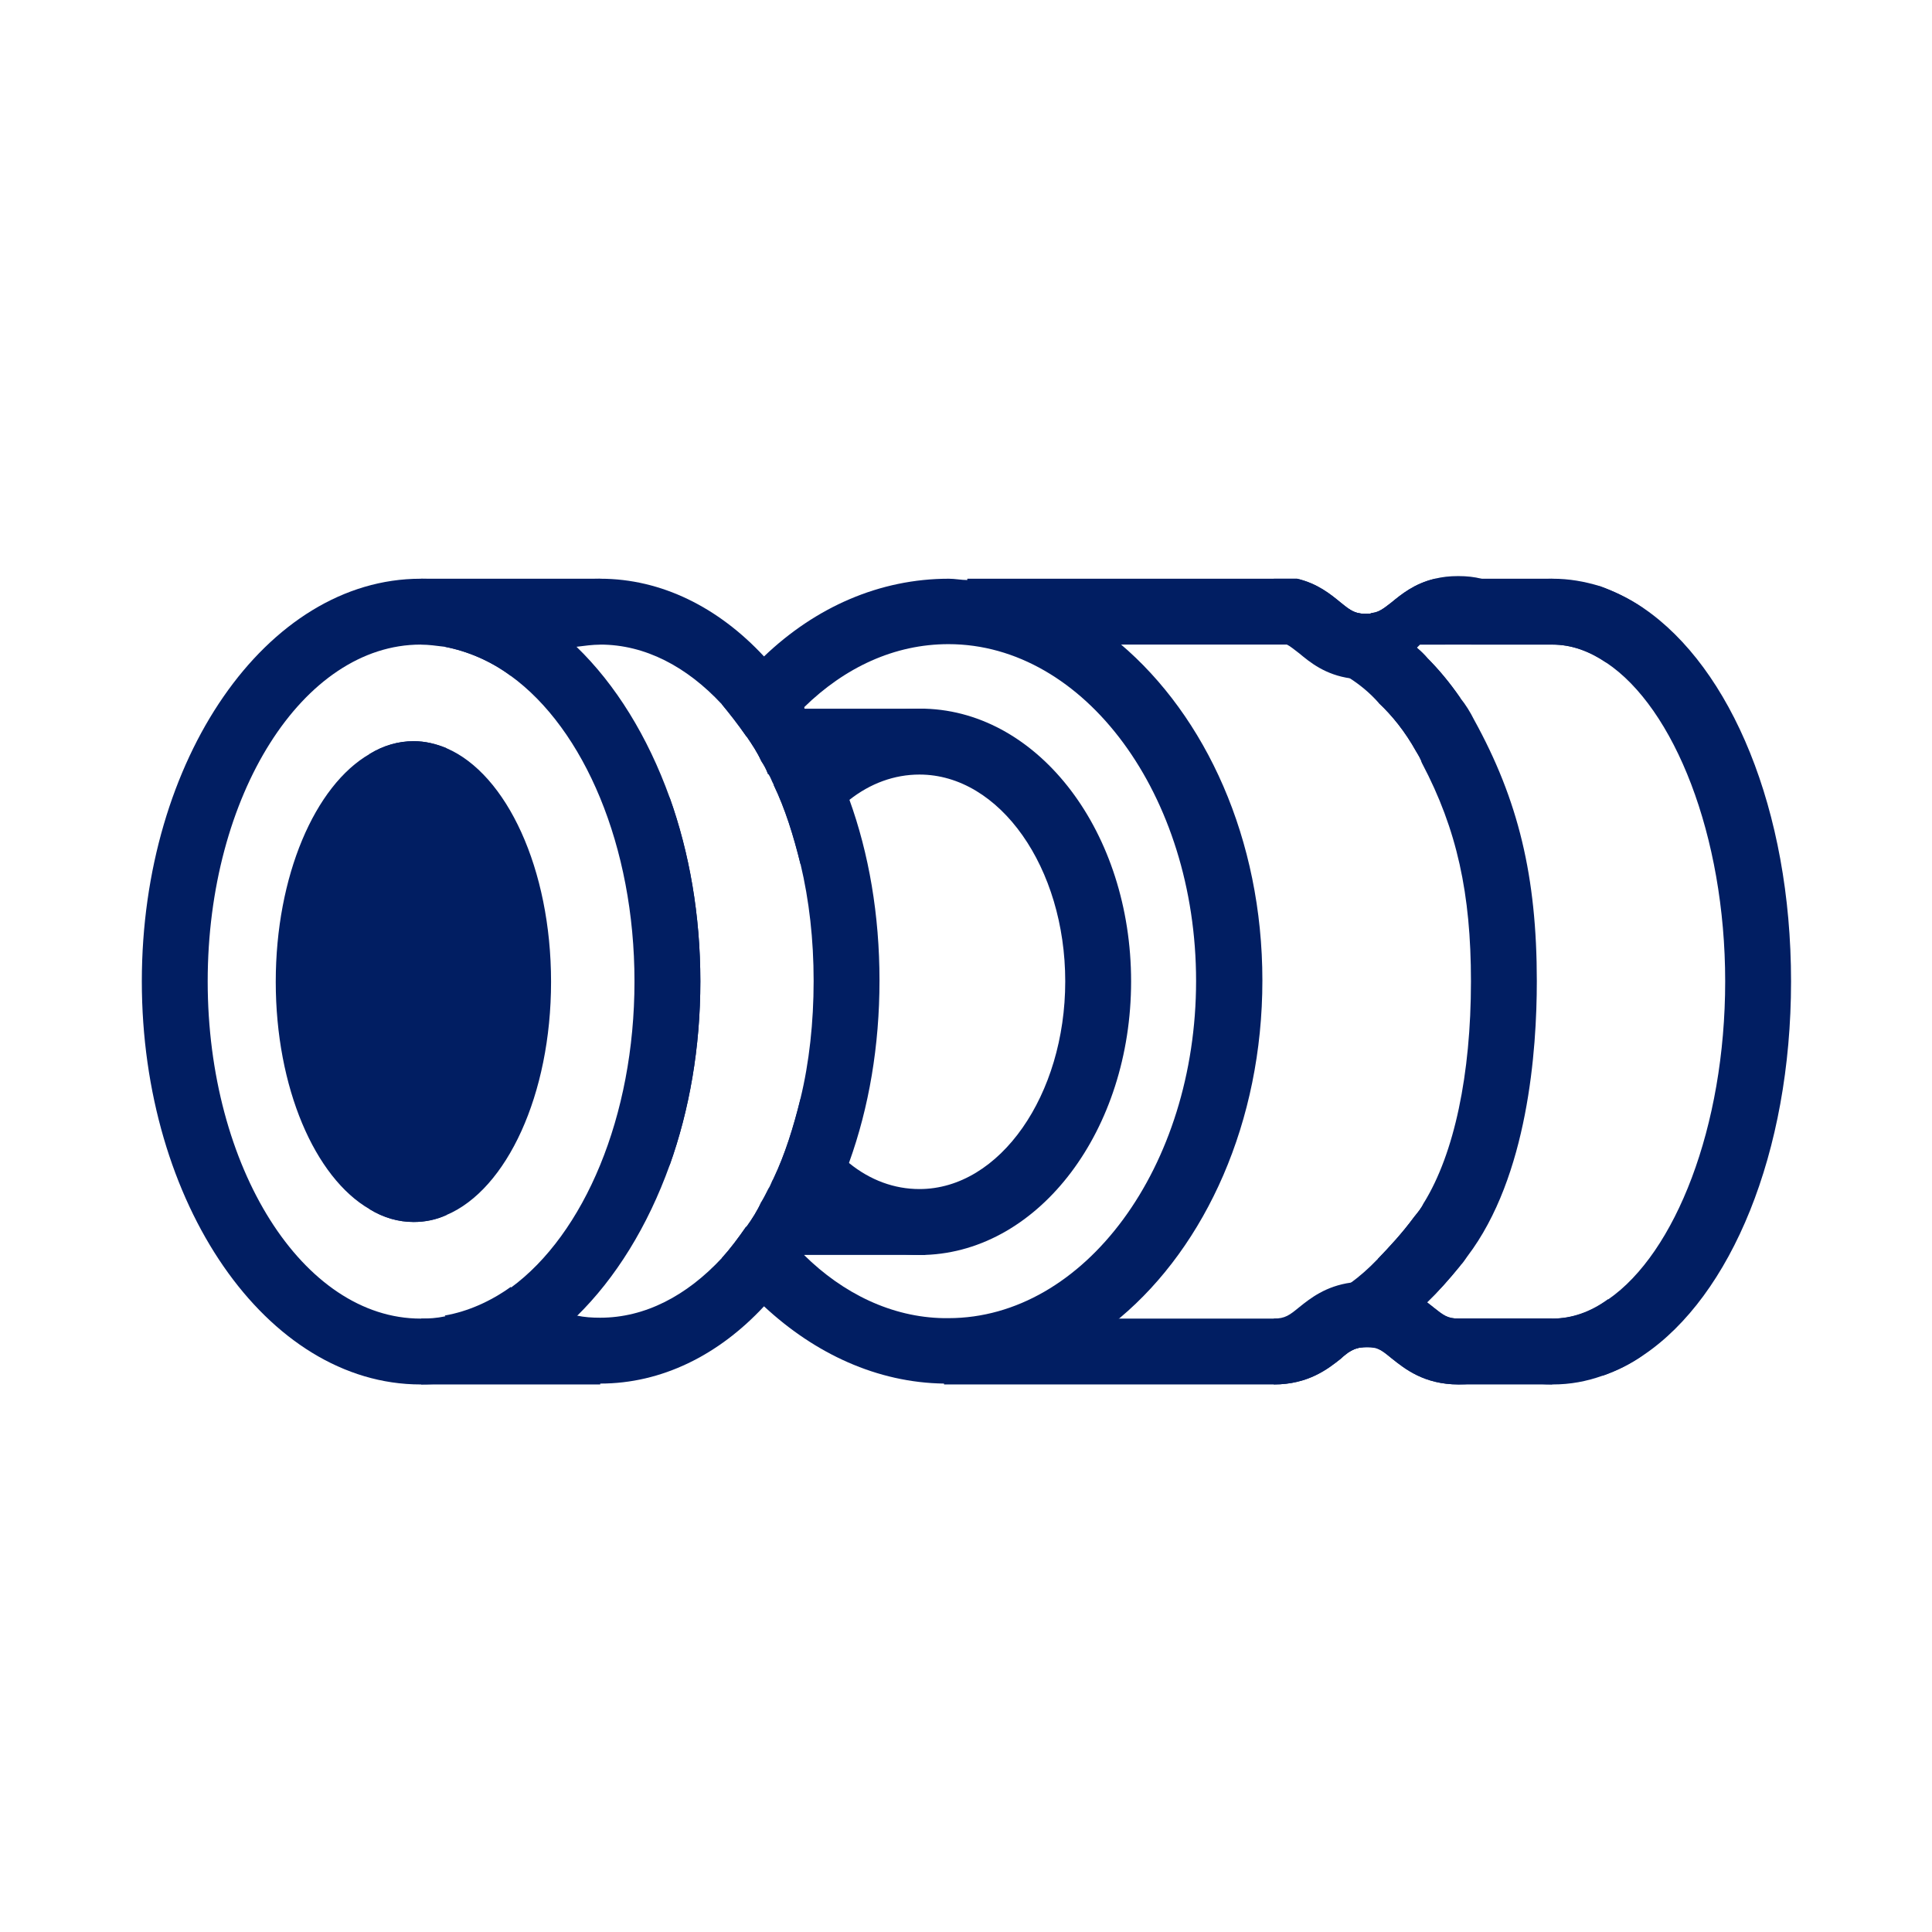 <?xml version="1.0" encoding="UTF-8"?>
<svg id="Labels" xmlns="http://www.w3.org/2000/svg" viewBox="0 0 44 44">
  <defs>
    <style>
      .cls-1 {
        fill: #011e62;
        stroke-width: 0px;
      }
    </style>
  </defs>
  <path class="cls-1" d="m11.63,29.33c-.46.33-.98.56-1.5.65-.19.04-.36.05-.54.05h3.48s.04-.02.06-.05c-.54-.09-1.04-.32-1.5-.65Zm0,0c-.46.33-.98.56-1.5.65-.19.04-.36.05-.54.05h3.48s.04-.02.06-.05c-.54-.09-1.04-.32-1.5-.65Zm0,0c-.46.33-.98.56-1.5.65-.19.04-.36.05-.54.05h3.48s.04-.02.06-.05c-.54-.09-1.04-.32-1.5-.65Zm0,0c-.46.33-.98.56-1.5.65-.19.04-.36.05-.54.05h3.48s.04-.02.06-.05c-.54-.09-1.04-.32-1.5-.65Zm2.82-6.98c0,3.1-1.15,5.76-2.82,6.98.46.33.96.56,1.5.65.89-.87,1.62-2.05,2.12-3.44-.51-1.26-.8-2.68-.8-4.19Zm0,0c0,3.1-1.15,5.76-2.82,6.98.46.33.96.56,1.5.65.89-.87,1.62-2.05,2.12-3.44-.51-1.26-.8-2.68-.8-4.19Zm.8-4.19c-.5-1.39-1.23-2.57-2.12-3.43-.02-.02-.05-.03-.06-.05-.44-.42-.93-.77-1.44-1.02-.64-.31-1.32-.48-2.04-.48h-.01c-3.51,0-6.35,4.11-6.35,9.17s2.84,9.18,6.35,9.18h.01c.72,0,1.4-.17,2.04-.49.51-.24,1-.58,1.44-1.01.01-.01.04-.02.06-.05.89-.87,1.62-2.05,2.12-3.44.45-1.26.7-2.68.7-4.19s-.25-2.93-.7-4.19Zm-3.62,11.17c-.46.33-.98.56-1.5.65-.19.04-.36.05-.54.05h-.01c-2.68,0-4.85-3.44-4.85-7.68s2.17-7.67,4.85-7.67h.01c.18,0,.35.03.54.05.52.1,1.04.32,1.5.66,1.67,1.21,2.82,3.88,2.82,6.96s-1.15,5.76-2.82,6.98Zm2.82-6.98c0,3.1-1.15,5.76-2.82,6.98.46.33.96.56,1.5.65.89-.87,1.62-2.05,2.12-3.44-.51-1.26-.8-2.68-.8-4.19Zm-2.82,6.98c-.46.33-.98.56-1.5.65-.19.04-.36.05-.54.05h3.48s.04-.02.06-.05c-.54-.09-1.04-.32-1.5-.65Zm0,0c-.46.33-.98.56-1.5.65-.19.04-.36.05-.54.05h3.48s.04-.02.06-.05c-.54-.09-1.04-.32-1.5-.65Zm0,0c-.46.33-.98.56-1.5.65-.19.04-.36.05-.54.05h3.48s.04-.02.06-.05c-.54-.09-1.04-.32-1.5-.65Zm0,0c-.46.33-.98.56-1.5.65-.19.04-.36.05-.54.05h3.48s.04-.02.06-.05c-.54-.09-1.04-.32-1.5-.65Z"/>
  <path class="cls-1" d="m10.19,14.68s-.05.03-.06.05c.52.1,1.04.32,1.5.66.46-.34.96-.56,1.5-.66.18-.02.36-.05.54-.05h-3.48Zm0,0s-.05.03-.06.05c.52.1,1.04.32,1.5.66.46-.34.96-.56,1.5-.66.18-.02.36-.05.54-.05h-3.48Zm9.15,3.54c-.07-.2-.14-.39-.22-.58h0c-.12-.3-.24-.55-.38-.81-.12-.24-.25-.48-.42-.69v-.02c-.26-.44-.57-.83-.92-1.17-1.04-1.12-2.34-1.77-3.73-1.77-.72,0-1.41.17-2.04.48-.51.25-1,.6-1.44,1.02-.02.02-.05.03-.06.05.52.1,1.04.32,1.5.66.46-.34.96-.56,1.5-.66.18-.02.36-.05.54-.05,1.02,0,1.97.5,2.77,1.36.19.23.37.46.55.72.01,0,.01,0,.01,0,.13.19.25.37.34.57.06.09.11.18.15.29.01,0,.01.01.01.01.05.07.07.15.12.24.26.54.45,1.15.61,1.8.2.84.3,1.73.3,2.67s-.1,1.86-.3,2.68c-.16.65-.35,1.26-.61,1.81-.05.08-.07.17-.12.24-.05.1-.1.2-.16.3-.09.2-.21.39-.34.57,0,0,0,0-.01,0-.18.26-.36.5-.55.71-.8.86-1.75,1.36-2.77,1.36-.18,0-.36-.01-.54-.05-.54-.09-1.04-.32-1.5-.65-.46.33-.98.56-1.5.65.01.03.04.04.06.05.44.43.93.77,1.44,1.01.63.32,1.32.49,2.04.49,1.39,0,2.69-.64,3.73-1.76.35-.35.66-.75.92-1.18h0c.17-.23.3-.47.42-.7.14-.27.26-.53.38-.81.08-.19.15-.38.22-.59.45-1.25.69-2.65.69-4.14s-.24-2.89-.69-4.13Zm-9.17-1.18c-.24-.1-.49-.16-.75-.16-.35,0-.69.1-1,.29-.71,1.47-1.12,3.26-1.12,5.18s.41,3.73,1.12,5.19c.31.19.65.29,1,.29.26,0,.51-.05.75-.16-.85-1.38-1.37-3.25-1.37-5.32s.52-3.93,1.37-5.31Zm.02-2.36s-.05.03-.06.05c.52.1,1.04.32,1.5.66.46-.34.96-.56,1.5-.66.18-.02.36-.05.54-.05h-3.48Zm0,0s-.05.03-.06.05c.52.1,1.04.32,1.5.66.46-.34.96-.56,1.5-.66.18-.02.36-.05.54-.05h-3.48Zm0,0s-.05.03-.06.05c.52.1,1.04.32,1.5.66.46-.34.96-.56,1.5-.66.18-.02.36-.05.54-.05h-3.48Z"/>
  <path class="cls-1" d="m25.51,14.68c-1.01-.85-2.19-1.39-3.48-1.47-.14,0-.28-.03-.42-.03-1.58,0-3.04.65-4.21,1.77-.35.32-.67.69-.96,1.09.19.23.37.46.55.72.01,0,.01,0,.01,0,.13.19.25.37.34.57.28-.45.6-.86.97-1.2h0v-.02c.93-.91,2.06-1.44,3.29-1.44,3.1,0,5.64,3.44,5.64,7.67s-2.54,7.68-5.64,7.68h-.11c-1.18-.02-2.29-.56-3.18-1.44h0c-.37-.36-.69-.76-.97-1.21-.09.2-.21.39-.34.57,0,0,0,0-.01,0-.18.26-.36.5-.55.71.29.41.61.78.96,1.1,1.16,1.08,2.58,1.74,4.1,1.76h.11c1.44,0,2.78-.55,3.9-1.5,1.95-1.64,3.24-4.46,3.24-7.68s-1.29-6.02-3.24-7.67Zm-10.26,3.48c-.5,1.26-.8,2.68-.8,4.19s.29,2.93.8,4.19c.45-1.26.7-2.68.7-4.19s-.25-2.93-.7-4.19Z"/>
  <path class="cls-1" d="m21.07,16.14h-.13c-.8,0-1.55.25-2.2.69-.34.22-.64.49-.91.8h-.01c-.07.08-.14.15-.2.25.26.54.45,1.15.61,1.8.27-.6.66-1.1,1.11-1.46.48-.38,1.03-.58,1.6-.58,1.83,0,3.32,2.12,3.32,4.71s-1.49,4.73-3.32,4.73c-.57,0-1.12-.2-1.6-.59-.45-.35-.84-.85-1.11-1.46-.16.65-.35,1.26-.61,1.81.06.09.13.18.2.24.27.31.58.58.92.81.65.44,1.4.69,2.2.69h.13c2.61-.09,4.69-2.85,4.69-6.23s-2.08-6.13-4.69-6.21Z"/>
  <path class="cls-1" d="m12.55,22.36c0,2.57-1.01,4.73-2.38,5.31-.24.11-.49.16-.75.16-.35,0-.69-.1-1-.29-1.25-.72-2.14-2.77-2.14-5.18s.89-4.47,2.14-5.19c.31-.19.65-.29,1-.29.26,0,.51.06.75.16,1.37.59,2.38,2.75,2.38,5.32Z"/>
  <path class="cls-1" d="m32.5,14.98c-.07-.08-.14-.15-.23-.22-.15.19-.32.39-.47.62-.13.2-.27.4-.4.63.3.28.6.65.85,1.1.06.1.11.18.14.28.25-.57.55-1.07.87-1.49-.24-.35-.5-.66-.76-.92Zm0,0c-.07-.08-.14-.15-.23-.22-.15.19-.32.39-.47.62-.13.2-.27.4-.4.63.3.28.6.65.85,1.1.06.1.11.18.14.28.25-.57.55-1.07.87-1.49-.24-.35-.5-.66-.76-.92Zm0,0c-.07-.08-.14-.15-.23-.22-.15.19-.32.39-.47.62-.13.2-.27.4-.4.63.3.28.6.65.85,1.1.06.1.11.18.14.28.25-.57.55-1.07.87-1.49-.24-.35-.5-.66-.76-.92Zm0,0c-.07-.08-.14-.15-.23-.22-.15.19-.32.39-.47.62-.13.2-.27.4-.4.63.3.28.6.65.85,1.1.06.1.11.18.14.28.25-.57.55-1.07.87-1.49-.24-.35-.5-.66-.76-.92Zm0,0c-.07-.08-.14-.15-.23-.22-.15.19-.32.39-.47.62-.13.2-.27.4-.4.63.3.28.6.65.85,1.1.06.1.11.18.14.28.25-.57.55-1.07.87-1.49-.24-.35-.5-.66-.76-.92Zm4.93-1.13c-.31-.21-.66-.38-.99-.5-.36-.11-.71-.17-1.08-.17s-.77.06-1.12.18h-.01c-.7.24-1.33.69-1.89,1.32h3.02c.43,0,.83.15,1.22.41,1.55,1.03,2.71,3.94,2.71,7.26s-1.14,6.19-2.66,7.24c-.4.3-.83.44-1.27.44h-2.13c-.27,0-.35-.07-.59-.26-.03-.03-.08-.06-.14-.11.25-.24.5-.52.76-.84-.32-.41-.59-.87-.83-1.43-.06.13-.14.22-.22.32-.28.38-.57.69-.83.96.12.22.25.41.37.6.15.24.32.44.49.64.03.05.07.08.1.12.55.61,1.16,1.05,1.84,1.3h.01c.38.13.76.2,1.17.2s.77-.07,1.14-.2c.32-.11.63-.26.93-.47,1.99-1.34,3.36-4.6,3.36-8.51s-1.37-7.14-3.36-8.5Zm-5.04,3.54c.25-.57.55-1.07.87-1.49-.24-.35-.5-.66-.76-.92-.07-.08-.14-.15-.23-.22-.15.19-.32.39-.47.62-.13.2-.27.4-.4.63.3.28.6.65.85,1.1.06.1.11.18.14.28Zm.11-2.41c-.07-.08-.14-.15-.23-.22-.15.19-.32.39-.47.62-.13.2-.27.4-.4.63.3.28.6.65.85,1.1.06.1.11.18.14.28.25-.57.55-1.07.87-1.49-.24-.35-.5-.66-.76-.92Zm0,0c-.07-.08-.14-.15-.23-.22-.15.19-.32.39-.47.62-.13.2-.27.4-.4.63.3.28.6.65.85,1.1.06.1.11.18.14.28.25-.57.55-1.07.87-1.49-.24-.35-.5-.66-.76-.92Zm0,0c-.07-.08-.14-.15-.23-.22-.15.19-.32.39-.47.62-.13.2-.27.4-.4.63.3.28.6.65.85,1.1.06.1.11.18.14.28.25-.57.55-1.07.87-1.49-.24-.35-.5-.66-.76-.92Zm0,0c-.07-.08-.14-.15-.23-.22-.15.19-.32.39-.47.62-.13.2-.27.4-.4.63.3.28.6.65.85,1.1.06.1.11.18.14.28.25-.57.55-1.07.87-1.49-.24-.35-.5-.66-.76-.92Z"/>
  <path class="cls-1" d="m21.5,30.03h13.85v1.5h-2.13c-.79,0-1.23-.36-1.52-.59-.17-.14-.27-.22-.41-.25-.05-.01-.1-.01-.17-.01-.18,0-.29.04-.41.12-.05.04-.11.08-.17.14-.29.23-.74.59-1.53.59h-7.51v-1.5Z"/>
  <path class="cls-1" d="m22.03,13.18h7.51c.47.11.77.36.99.54.07.06.13.1.18.14.12.08.22.12.4.12.05,0,.1,0,.14-.02.16-.02.26-.1.44-.24.22-.18.52-.43.99-.54h2.67v1.5h-13.32v-1.5Z"/>
  <rect class="cls-1" x="9.59" y="13.18" width="4.08" height="1.5"/>
  <rect class="cls-1" x="9.59" y="30.03" width="4.08" height="1.5"/>
  <path class="cls-1" d="m21.07,27.08v1.5h-4.08v-.62s.01,0,.01,0c.13-.18.25-.37.34-.57.06-.1.11-.2.16-.3h3.57Z"/>
  <path class="cls-1" d="m21.07,16.13v1.5h-3.58c-.04-.11-.09-.2-.15-.29-.09-.2-.21-.38-.34-.57,0,0,0,0-.01,0v-.63h4.08Z"/>
  <path class="cls-1" d="m35.32,13.98h.03c.24-.01.33-.09.55-.26.14-.11.31-.25.53-.37.34.12.68.28.99.5v.77c-.26,0-.35.08-.58.26-.07.06-.16.13-.26.21-.39-.27-.8-.41-1.23-.41h-1.84c-.08-.04-.17-.06-.3-.06s-.22.02-.3.06h-.57l-.07.07c.08.07.15.15.23.23-.17.14-.4.3-.71.39-.19.07-.42.11-.68.11-.13,0-.24-.01-.35-.03-.58-.08-.93-.37-1.17-.57-.12-.09-.2-.16-.28-.2-.08-.04-.17-.06-.3-.06v-1.44h.53c.47.11.77.36.99.54.07.06.13.1.18.14.12.08.22.12.4.12.05,0,.1,0,.14-.02.16-.02.26-.1.44-.24.22-.18.52-.43.99-.54.16-.04.33-.06.53-.06s.37.02.53.06c.19.04.34.11.48.18h.01c.22.12.38.25.51.36.22.18.32.26.58.26Z"/>
  <path class="cls-1" d="m33.22,30.03h2.13c.44,0,.87-.15,1.27-.44.09.07.16.13.23.18.22.18.32.26.57.26v.83c-.29.2-.6.36-.92.47-.26-.12-.45-.27-.6-.39-.21-.18-.31-.26-.55-.26h-.02c-.26,0-.36.07-.58.26-.14.12-.33.26-.57.38h-.01c-.25.12-.56.21-.95.21-.79,0-1.23-.36-1.52-.59-.17-.14-.27-.22-.41-.25-.05-.01-.1-.01-.17-.01-.18,0-.29.04-.41.12-.05.04-.11.08-.17.14-.29.23-.74.59-1.53.59v-1.5c.26,0,.36-.08.58-.26.25-.2.6-.48,1.18-.56.11-.02.22-.03.35-.03.24,0,.44.03.62.09.34.09.58.25.76.39.05.04.1.08.14.11.23.18.32.26.58.26Z"/>
  <path class="cls-1" d="m35,22.35c0,1.56-.2,4.44-1.58,6.26-.05.07-.1.15-.16.21-.26.32-.51.6-.76.84-.08.1-.18.18-.26.25-.05.05-.09.1-.12.12-.32.3-.61.51-.82.67-.05-.02-.11-.02-.17-.02-.19,0-.3.04-.42.12l-.39-.77-.19-.37s.25-.14.64-.45c.18-.13.4-.32.61-.54.26-.27.55-.58.83-.96.08-.1.16-.19.22-.32.69-1.12,1.07-2.92,1.07-5.04,0-2-.32-3.46-1.11-4.96-.03-.1-.08-.18-.14-.28-.25-.45-.55-.82-.85-1.1-.21-.24-.44-.42-.64-.55-.34-.28-.61-.39-.61-.39l.18-.39.38-.82c.12.09.23.12.41.12.05,0,.09,0,.13-.02.25.16.58.4.94.72.02.03.06.04.08.08.09.07.16.14.23.22.26.26.52.57.76.92.12.15.22.31.31.49,1.01,1.83,1.43,3.57,1.43,5.96Z"/>
</svg>